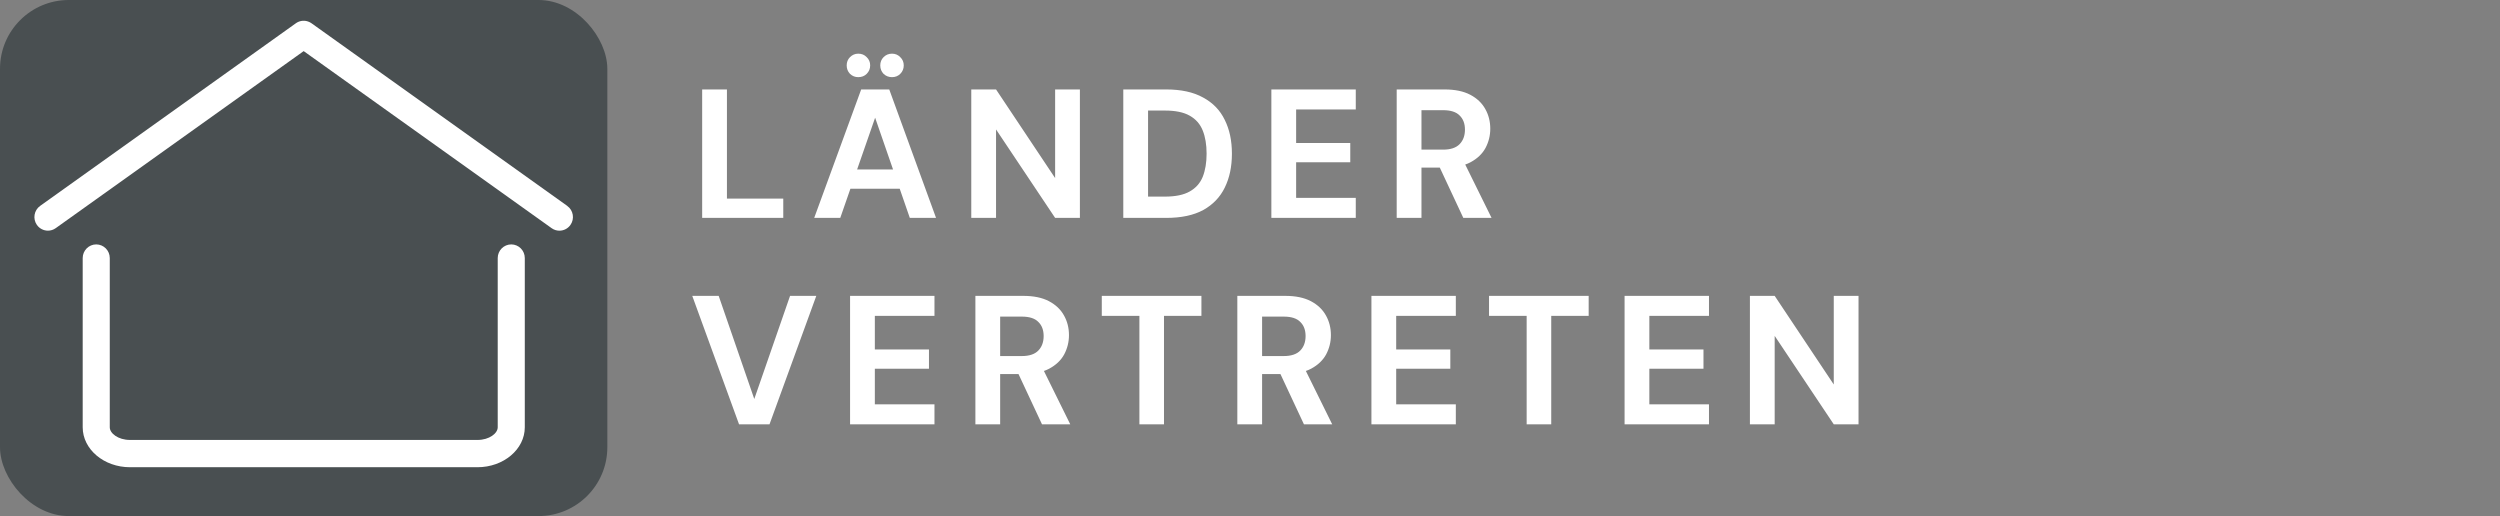 <?xml version="1.0" encoding="UTF-8"?>
<svg xmlns="http://www.w3.org/2000/svg" width="218" height="45" viewBox="0 0 218 45" fill="none">
  <rect x="0" y="0" width="218" height="45" fill="#808080" stroke="none"/>
  <path d="M61.229 19V7.8H63.389V17.32H68.301V19H61.229ZM70.999 19L75.095 7.8H77.543L81.623 19H79.335L76.311 10.264L73.271 19H70.999ZM72.807 16.456L73.383 14.776H79.079L79.639 16.456H72.807ZM74.839 6.728C74.561 6.728 74.322 6.632 74.119 6.44C73.927 6.237 73.831 5.992 73.831 5.704C73.831 5.416 73.927 5.176 74.119 4.984C74.322 4.781 74.561 4.68 74.839 4.68C75.138 4.68 75.383 4.781 75.575 4.984C75.778 5.176 75.879 5.416 75.879 5.704C75.879 5.992 75.778 6.237 75.575 6.44C75.383 6.632 75.138 6.728 74.839 6.728ZM77.783 6.728C77.495 6.728 77.249 6.632 77.047 6.44C76.855 6.237 76.759 5.992 76.759 5.704C76.759 5.416 76.855 5.176 77.047 4.984C77.249 4.781 77.495 4.68 77.783 4.68C78.071 4.68 78.311 4.781 78.503 4.984C78.706 5.176 78.807 5.416 78.807 5.704C78.807 5.992 78.706 6.237 78.503 6.44C78.311 6.632 78.071 6.728 77.783 6.728ZM84.695 19V7.8H86.855L92.007 15.528V7.8H94.167V19H92.007L86.855 11.288V19H84.695ZM97.951 19V7.8H101.695C102.996 7.8 104.068 8.035 104.911 8.504C105.764 8.963 106.394 9.613 106.799 10.456C107.215 11.288 107.423 12.269 107.423 13.4C107.423 14.531 107.215 15.517 106.799 16.36C106.394 17.192 105.77 17.843 104.927 18.312C104.084 18.771 103.007 19 101.695 19H97.951ZM100.111 17.144H101.583C102.5 17.144 103.22 16.995 103.743 16.696C104.276 16.397 104.655 15.971 104.879 15.416C105.103 14.851 105.215 14.179 105.215 13.4C105.215 12.611 105.103 11.939 104.879 11.384C104.655 10.819 104.276 10.387 103.743 10.088C103.22 9.789 102.5 9.64 101.583 9.64H100.111V17.144ZM110.863 19V7.8H118.223V9.544H113.023V12.472H117.743V14.152H113.023V17.256H118.223V19H110.863ZM121.792 19V7.8H125.968C126.874 7.8 127.621 7.955 128.208 8.264C128.794 8.573 129.232 8.989 129.52 9.512C129.808 10.024 129.952 10.595 129.952 11.224C129.952 11.821 129.813 12.381 129.536 12.904C129.258 13.416 128.821 13.832 128.224 14.152C127.637 14.461 126.88 14.616 125.952 14.616H123.952V19H121.792ZM127.6 19L125.296 14.072H127.632L130.064 19H127.6ZM123.952 13.048H125.84C126.49 13.048 126.97 12.888 127.28 12.568C127.589 12.248 127.744 11.827 127.744 11.304C127.744 10.781 127.589 10.371 127.28 10.072C126.981 9.763 126.501 9.608 125.84 9.608H123.952V13.048ZM64.445 37L60.365 25.8H62.669L65.773 34.792L68.893 25.8H71.181L67.101 37H64.445ZM74.126 37V25.8H81.486V27.544H76.286V30.472H81.006V32.152H76.286V35.256H81.486V37H74.126ZM85.054 37V25.8H89.23C90.137 25.8 90.883 25.955 91.47 26.264C92.057 26.573 92.494 26.989 92.782 27.512C93.07 28.024 93.214 28.595 93.214 29.224C93.214 29.821 93.075 30.381 92.798 30.904C92.521 31.416 92.083 31.832 91.486 32.152C90.899 32.461 90.142 32.616 89.214 32.616H87.214V37H85.054ZM90.862 37L88.558 32.072H90.894L93.326 37H90.862ZM87.214 31.048H89.102C89.753 31.048 90.233 30.888 90.542 30.568C90.851 30.248 91.006 29.827 91.006 29.304C91.006 28.781 90.851 28.371 90.542 28.072C90.243 27.763 89.763 27.608 89.102 27.608H87.214V31.048ZM99.356 37V27.544H96.076V25.8H104.764V27.544H101.5V37H99.356ZM107.895 37V25.8H112.071C112.977 25.8 113.724 25.955 114.311 26.264C114.897 26.573 115.335 26.989 115.623 27.512C115.911 28.024 116.055 28.595 116.055 29.224C116.055 29.821 115.916 30.381 115.639 30.904C115.361 31.416 114.924 31.832 114.327 32.152C113.74 32.461 112.983 32.616 112.055 32.616H110.055V37H107.895ZM113.703 37L111.399 32.072H113.735L116.167 37H113.703ZM110.055 31.048H111.943C112.593 31.048 113.073 30.888 113.383 30.568C113.692 30.248 113.847 29.827 113.847 29.304C113.847 28.781 113.692 28.371 113.383 28.072C113.084 27.763 112.604 27.608 111.943 27.608H110.055V31.048ZM119.588 37V25.8H126.948V27.544H121.748V30.472H126.468V32.152H121.748V35.256H126.948V37H119.588ZM133.124 37V27.544H129.844V25.8H138.532V27.544H135.268V37H133.124ZM141.663 37V25.8H149.023V27.544H143.823V30.472H148.543V32.152H143.823V35.256H149.023V37H141.663ZM152.592 37V25.8H154.752L159.904 33.528V25.8H162.064V37H159.904L154.752 29.288V37H152.592Z" fill="white"></path>
  <rect opacity="0.6" width="52.959" height="45" rx="6" fill="#262F33"></rect>
  <path d="M49.466 17.955L27.164 2.029C27.164 2.029 27.148 2.019 27.14 2.015C27.12 2.001 27.099 1.987 27.077 1.975C27.063 1.967 27.048 1.959 27.034 1.951C27.016 1.941 26.996 1.931 26.979 1.924C26.961 1.916 26.941 1.908 26.924 1.9C26.908 1.894 26.892 1.888 26.876 1.882C26.855 1.874 26.833 1.868 26.811 1.86C26.798 1.856 26.784 1.852 26.77 1.848C26.747 1.842 26.723 1.836 26.699 1.832C26.686 1.83 26.672 1.826 26.658 1.824C26.634 1.82 26.613 1.818 26.589 1.816C26.573 1.816 26.558 1.814 26.542 1.812C26.52 1.812 26.499 1.812 26.477 1.812C26.459 1.812 26.442 1.812 26.424 1.812C26.404 1.812 26.387 1.814 26.367 1.816C26.347 1.816 26.328 1.82 26.308 1.824C26.29 1.826 26.274 1.83 26.257 1.832C26.237 1.836 26.215 1.84 26.196 1.846C26.178 1.85 26.162 1.854 26.146 1.86C26.127 1.866 26.107 1.872 26.089 1.878C26.072 1.884 26.054 1.892 26.036 1.898C26.019 1.904 26.003 1.912 25.987 1.92C25.967 1.929 25.948 1.939 25.928 1.949C25.914 1.957 25.901 1.963 25.887 1.971C25.865 1.983 25.843 1.997 25.824 2.013C25.816 2.019 25.808 2.023 25.802 2.027L3.498 17.955C2.967 18.335 2.841 19.077 3.216 19.612C3.447 19.939 3.811 20.114 4.18 20.114C4.417 20.114 4.655 20.042 4.861 19.894L26.481 4.457L48.099 19.895C48.305 20.044 48.543 20.116 48.779 20.116C49.149 20.116 49.513 19.941 49.743 19.614C50.121 19.079 49.995 18.335 49.462 17.957L49.466 17.955Z" fill="white"></path>
  <path d="M44.582 21.312C43.931 21.312 43.401 21.846 43.401 22.502V37.26C43.401 37.782 42.675 38.363 41.635 38.363H11.337C10.296 38.363 9.572 37.782 9.572 37.26V22.502C9.572 21.846 9.043 21.312 8.391 21.312C7.74 21.312 7.211 21.846 7.211 22.502V37.26C7.211 39.179 9.062 40.742 11.337 40.742H41.635C43.911 40.742 45.762 39.179 45.762 37.26V22.502C45.762 21.846 45.233 21.312 44.582 21.312Z" fill="white"></path>
</svg>
